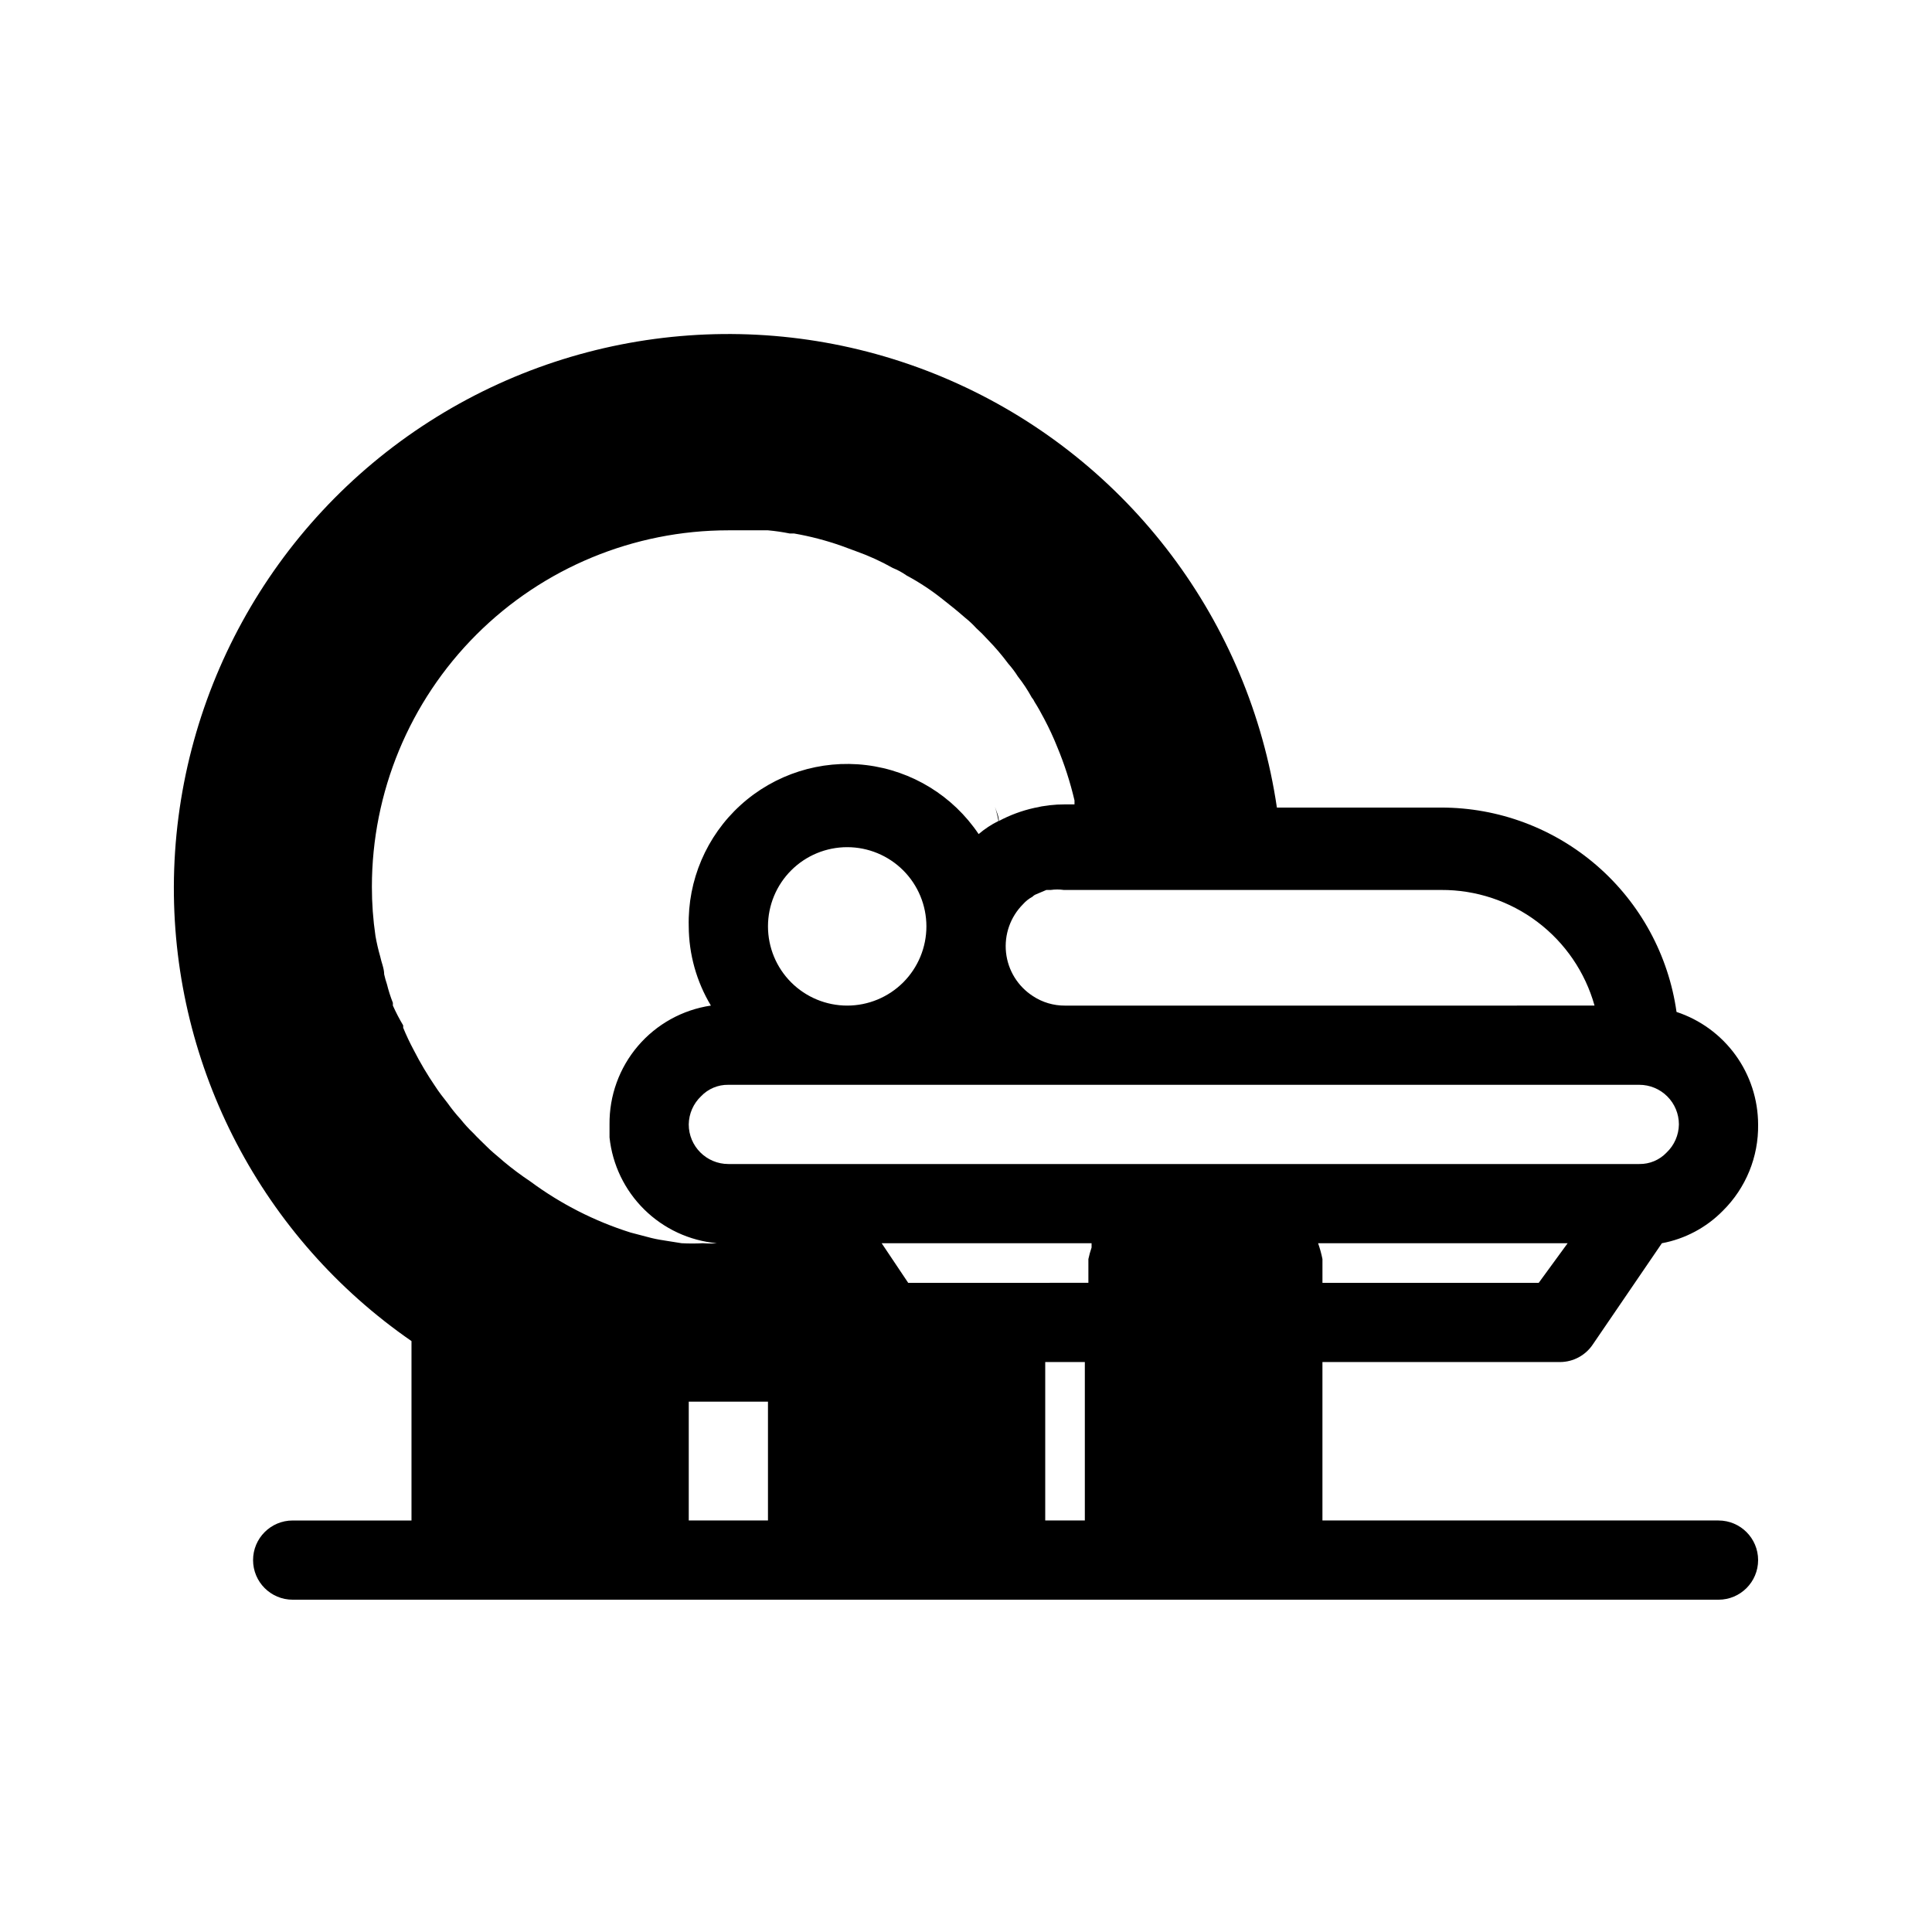 <?xml version="1.0" encoding="UTF-8"?>
<!-- Uploaded to: SVG Repo, www.svgrepo.com, Generator: SVG Repo Mixer Tools -->
<svg fill="#000000" width="800px" height="800px" version="1.1" viewBox="144 144 512 512" xmlns="http://www.w3.org/2000/svg">
 <path d="m599.42 546.94h-104.96v-41.984h62.977c3.512-0.016 6.781-1.789 8.715-4.723l18.262-26.762c6.144-1.145 11.785-4.148 16.164-8.609 6.102-6.035 9.477-14.301 9.34-22.879-0.02-6.609-2.117-13.047-5.996-18.395-3.883-5.352-9.348-9.344-15.625-11.414-2.125-15.027-9.602-28.777-21.055-38.727-11.457-9.953-26.117-15.434-41.293-15.434h-43.559c-7.281-49.355-39.105-91.645-84.516-112.3-45.41-20.66-98.203-16.871-140.2 10.066-41.992 26.938-67.445 73.34-67.602 123.23-0.113 48.051 23.438 93.078 62.977 120.39v47.547h-31.488c-5.797 0-10.496 4.699-10.496 10.496s4.699 10.496 10.496 10.496h377.86c5.797 0 10.496-4.699 10.496-10.496s-4.699-10.496-10.496-10.496zm-355.92-154.92c-0.633-4.312-0.949-8.66-0.945-13.016 0-25.055 9.953-49.082 27.668-66.797 17.715-17.715 41.742-27.668 66.797-27.668h7.453 3.043c1.938 0.176 3.863 0.457 5.773 0.84h1.156-0.004c4.246 0.738 8.426 1.824 12.492 3.254l3.988 1.469c3.34 1.191 6.57 2.664 9.656 4.406 1.297 0.52 2.531 1.191 3.672 1.996 3.367 1.805 6.566 3.914 9.551 6.297 1.996 1.574 3.988 3.148 5.879 4.828 1.09 0.859 2.109 1.809 3.043 2.836 1.066 0.961 2.082 1.977 3.043 3.043 1.961 2.008 3.785 4.148 5.461 6.402 0.93 1.047 1.773 2.172 2.519 3.359 1.379 1.746 2.606 3.606 3.672 5.562 0.305 0.344 0.555 0.734 0.734 1.152 0.945 1.469 1.785 3.043 2.625 4.617v0.004c1.246 2.352 2.367 4.769 3.359 7.242 1.93 4.621 3.473 9.395 4.617 14.273v1.051h-2.519c-2.758-0.004-5.504 0.312-8.188 0.945-3.254 0.727-6.398 1.891-9.34 3.461 0-1.258-0.629-2.519-1.051-3.777 0.414 1.234 0.73 2.496 0.945 3.777-1.887 0.934-3.648 2.098-5.25 3.465-6.801-10.133-17.672-16.805-29.785-18.281-12.113-1.473-24.27 2.398-33.305 10.602-9.031 8.207-14.047 19.938-13.738 32.137 0.035 7.398 2.066 14.648 5.875 20.992-7.527 1.113-14.395 4.918-19.336 10.707-4.938 5.789-7.613 13.172-7.531 20.781v3.465-0.004c0.77 7.242 4.023 13.988 9.211 19.098s11.98 8.266 19.23 8.93c-1.219 0.105-2.449 0.105-3.672 0-1.887 0.102-3.781 0.102-5.668 0l-4.617-0.734v-0.004c-1.523-0.211-3.031-0.527-4.516-0.941l-4.41-1.156h0.004c-9.543-3.008-18.516-7.586-26.555-13.539-2.438-1.621-4.785-3.375-7.031-5.25l-0.84-0.734c-1.258-1.051-2.519-2.098-3.672-3.254-1.156-1.156-2.414-2.309-3.57-3.57v0.004c-1.203-1.148-2.324-2.375-3.359-3.676-1.242-1.359-2.402-2.797-3.465-4.301-1.156-1.469-2.309-2.938-3.254-4.41-2.09-3.062-3.981-6.25-5.668-9.551-1.051-1.961-1.996-3.953-2.832-5.984v-0.629c-1.016-1.691-1.926-3.445-2.731-5.246v-0.734c-0.633-1.609-1.16-3.258-1.574-4.934-0.293-0.863-0.539-1.738-0.734-2.625 0-1.574-0.734-3.148-1.051-4.723-0.516-1.797-0.934-3.617-1.258-5.457zm334.93 39.465c2.785 0 5.453 1.105 7.422 3.074 1.969 1.965 3.074 4.637 3.074 7.422-0.039 2.82-1.211 5.504-3.254 7.449-1.879 1.984-4.508 3.09-7.242 3.047h-241.41c-5.797 0-10.496-4.699-10.496-10.496 0.039-2.82 1.211-5.508 3.254-7.453 1.879-1.984 4.508-3.09 7.242-3.043zm-167.93 52.477h-25.82l-7.031-10.496h55.629v1.156h-0.004c-0.34 0.996-0.621 2.012-0.84 3.043v3.148 3.148zm-62.977-94.465v0.004c0-5.57 2.211-10.91 6.148-14.844 3.938-3.938 9.273-6.148 14.844-6.148 5.566 0 10.906 2.211 14.844 6.148 3.934 3.934 6.148 9.273 6.148 14.844 0 5.566-2.215 10.906-6.148 14.844-3.938 3.934-9.277 6.148-14.844 6.148-5.57 0-10.906-2.215-14.844-6.148-3.938-3.938-6.148-9.277-6.148-14.844zm73.473 115.46h10.496v41.984h-10.496zm130.78-20.992h-57.312v-4.094-2.203c-0.285-1.422-0.672-2.824-1.152-4.195h66.125zm14.801-73.473-140.34 0.004c-3.019 0.02-5.981-0.855-8.5-2.519-4-2.578-6.621-6.82-7.129-11.551-0.508-4.727 1.145-9.434 4.504-12.801 0.715-0.809 1.57-1.48 2.519-1.996 0.262-0.277 0.586-0.492 0.945-0.629l2.731-1.156h1.156l-0.004 0.004c1.148-0.164 2.312-0.164 3.461 0h100.03c9.195-0.043 18.145 2.93 25.484 8.469 7.336 5.535 12.656 13.328 15.137 22.18zm-240.05 104.96h20.992v31.488h-20.992z"/>
</svg>